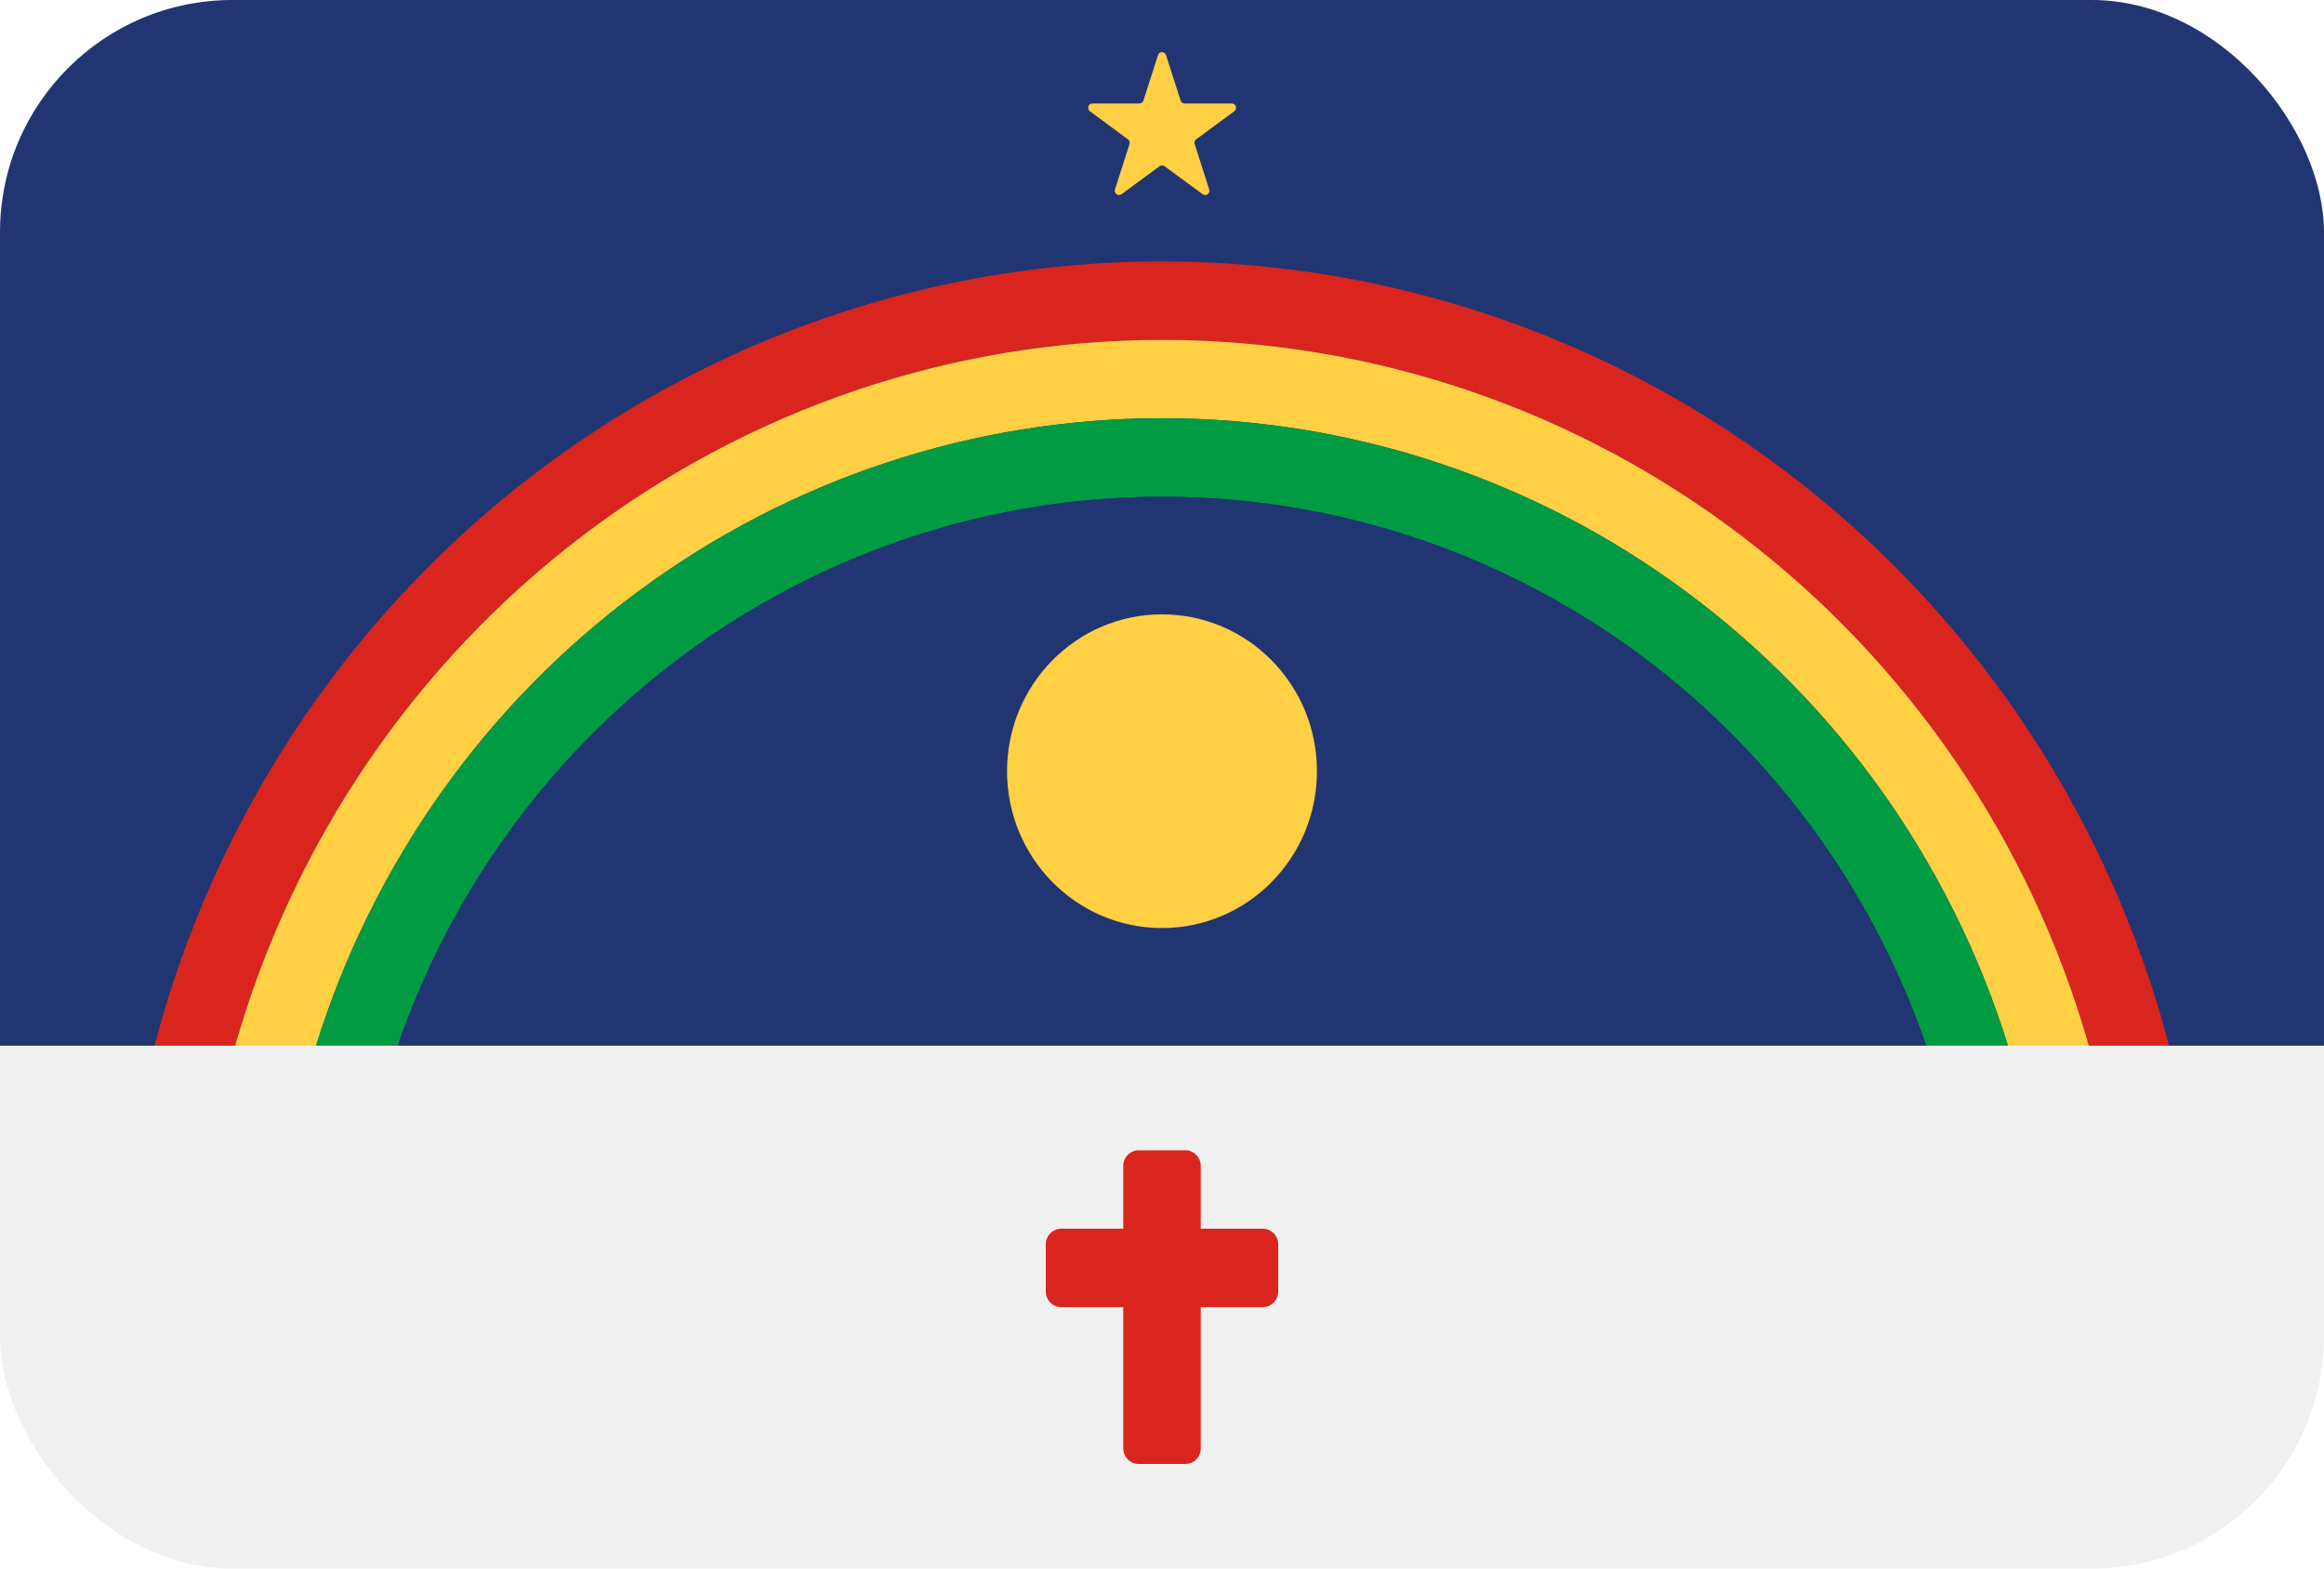 <svg width="40" height="27" viewBox="0 0 40 27" fill="none" xmlns="http://www.w3.org/2000/svg">
<g clip-path="url(#clip0_375_2137)">
<path d="M40 0H0V18H40V0Z" fill="#213572"/>
<path d="M20 6.75C16.849 6.75 13.8 7.879 11.393 9.939C8.986 11.998 7.377 14.854 6.852 18H33.148C32.623 14.854 31.014 11.998 28.607 9.939C26.2 7.879 23.151 6.75 20 6.75Z" fill="#213572"/>
<path d="M40 18H0V27H40V18Z" fill="#F0F0F0"/>
<path d="M21.733 21.15H18.267C18.119 21.15 18 21.271 18 21.42V22.23C18 22.38 18.119 22.5 18.267 22.5H21.733C21.881 22.5 22 22.38 22 22.23V21.42C22 21.271 21.881 21.15 21.733 21.15Z" fill="#D9251D"/>
<path d="M20.667 24.93V20.07C20.667 19.921 20.547 19.8 20.4 19.8H19.6C19.453 19.8 19.333 19.921 19.333 20.07V24.93C19.333 25.08 19.453 25.2 19.6 25.2H20.4C20.547 25.2 20.667 25.08 20.667 24.93Z" fill="#D9251D"/>
<path d="M20.068 0.945L20.32 1.729C20.325 1.744 20.334 1.758 20.347 1.767C20.36 1.776 20.375 1.781 20.391 1.781H21.2C21.216 1.781 21.231 1.785 21.244 1.795C21.256 1.804 21.266 1.817 21.27 1.832C21.275 1.847 21.275 1.864 21.27 1.879C21.265 1.894 21.256 1.907 21.243 1.916L20.589 2.398C20.576 2.407 20.567 2.42 20.562 2.435C20.557 2.45 20.558 2.466 20.563 2.481L20.812 3.259C20.817 3.274 20.817 3.29 20.813 3.305C20.808 3.321 20.799 3.334 20.786 3.343C20.773 3.353 20.758 3.358 20.742 3.357C20.727 3.357 20.711 3.352 20.699 3.343L20.045 2.862C20.032 2.853 20.017 2.848 20.001 2.848C19.986 2.848 19.97 2.853 19.957 2.862L19.304 3.343C19.291 3.352 19.276 3.357 19.261 3.357C19.245 3.358 19.229 3.353 19.217 3.343C19.204 3.334 19.195 3.321 19.19 3.305C19.185 3.29 19.186 3.274 19.191 3.259L19.44 2.481C19.445 2.466 19.445 2.45 19.44 2.435C19.435 2.42 19.426 2.407 19.413 2.398L18.76 1.916C18.747 1.907 18.738 1.894 18.733 1.879C18.728 1.864 18.728 1.847 18.732 1.832C18.737 1.817 18.747 1.804 18.759 1.795C18.772 1.785 18.787 1.781 18.803 1.781H19.611C19.626 1.781 19.642 1.776 19.654 1.767C19.667 1.758 19.677 1.744 19.681 1.729L19.932 0.945C19.937 0.931 19.946 0.919 19.958 0.91C19.97 0.902 19.984 0.897 19.999 0.897C20.013 0.897 20.028 0.902 20.04 0.91C20.052 0.919 20.061 0.931 20.065 0.945" fill="#FFCF44"/>
<path d="M20 5.85C23.601 5.85 27.104 7.035 29.981 9.227C32.858 11.418 34.955 14.497 35.953 18H37.333C36.318 14.129 34.067 10.707 30.932 8.265C27.796 5.824 23.951 4.5 19.996 4.5C16.041 4.5 12.196 5.824 9.06 8.265C5.925 10.707 3.674 14.129 2.659 18H4.047C5.045 14.497 7.142 11.418 10.019 9.227C12.896 7.035 16.399 5.85 20 5.85Z" fill="#D9251D"/>
<path d="M20 5.85C16.399 5.85 12.896 7.035 10.019 9.227C7.142 11.418 5.045 14.497 4.047 18H5.439C6.417 14.866 8.356 12.13 10.975 10.188C13.593 8.246 16.754 7.199 20 7.199C23.246 7.199 26.407 8.246 29.025 10.188C31.644 12.13 33.583 14.866 34.561 18H35.953C34.955 14.497 32.858 11.418 29.981 9.227C27.104 7.035 23.601 5.85 20 5.85Z" fill="#FFCF44"/>
<path d="M20 8.55C22.89 8.55 25.708 9.459 28.064 11.152C30.421 12.845 32.2 15.238 33.155 18H34.561C33.583 14.866 31.644 12.13 29.025 10.188C26.407 8.246 23.246 7.199 20 7.199C16.754 7.199 13.593 8.246 10.975 10.188C8.356 12.13 6.417 14.866 5.439 18H6.845C7.8 15.238 9.579 12.845 11.935 11.152C14.292 9.459 17.11 8.55 20 8.55Z" fill="#009B43"/>
<path d="M20 8.55C17.11 8.55 14.292 9.459 11.935 11.152C9.579 12.845 7.8 15.238 6.845 18H33.155C32.2 15.238 30.421 12.845 28.064 11.152C25.708 9.459 22.89 8.55 20 8.55Z" fill="#213572"/>
<path d="M20 15.975C21.473 15.975 22.667 14.766 22.667 13.275C22.667 11.783 21.473 10.575 20 10.575C18.527 10.575 17.333 11.783 17.333 13.275C17.333 14.766 18.527 15.975 20 15.975Z" fill="#FFCF44"/>
</g>
<defs>
<clipPath id="clip0_375_2137">
<rect width="40" height="27" rx="4" fill="white"/>
</clipPath>
</defs>
</svg>
